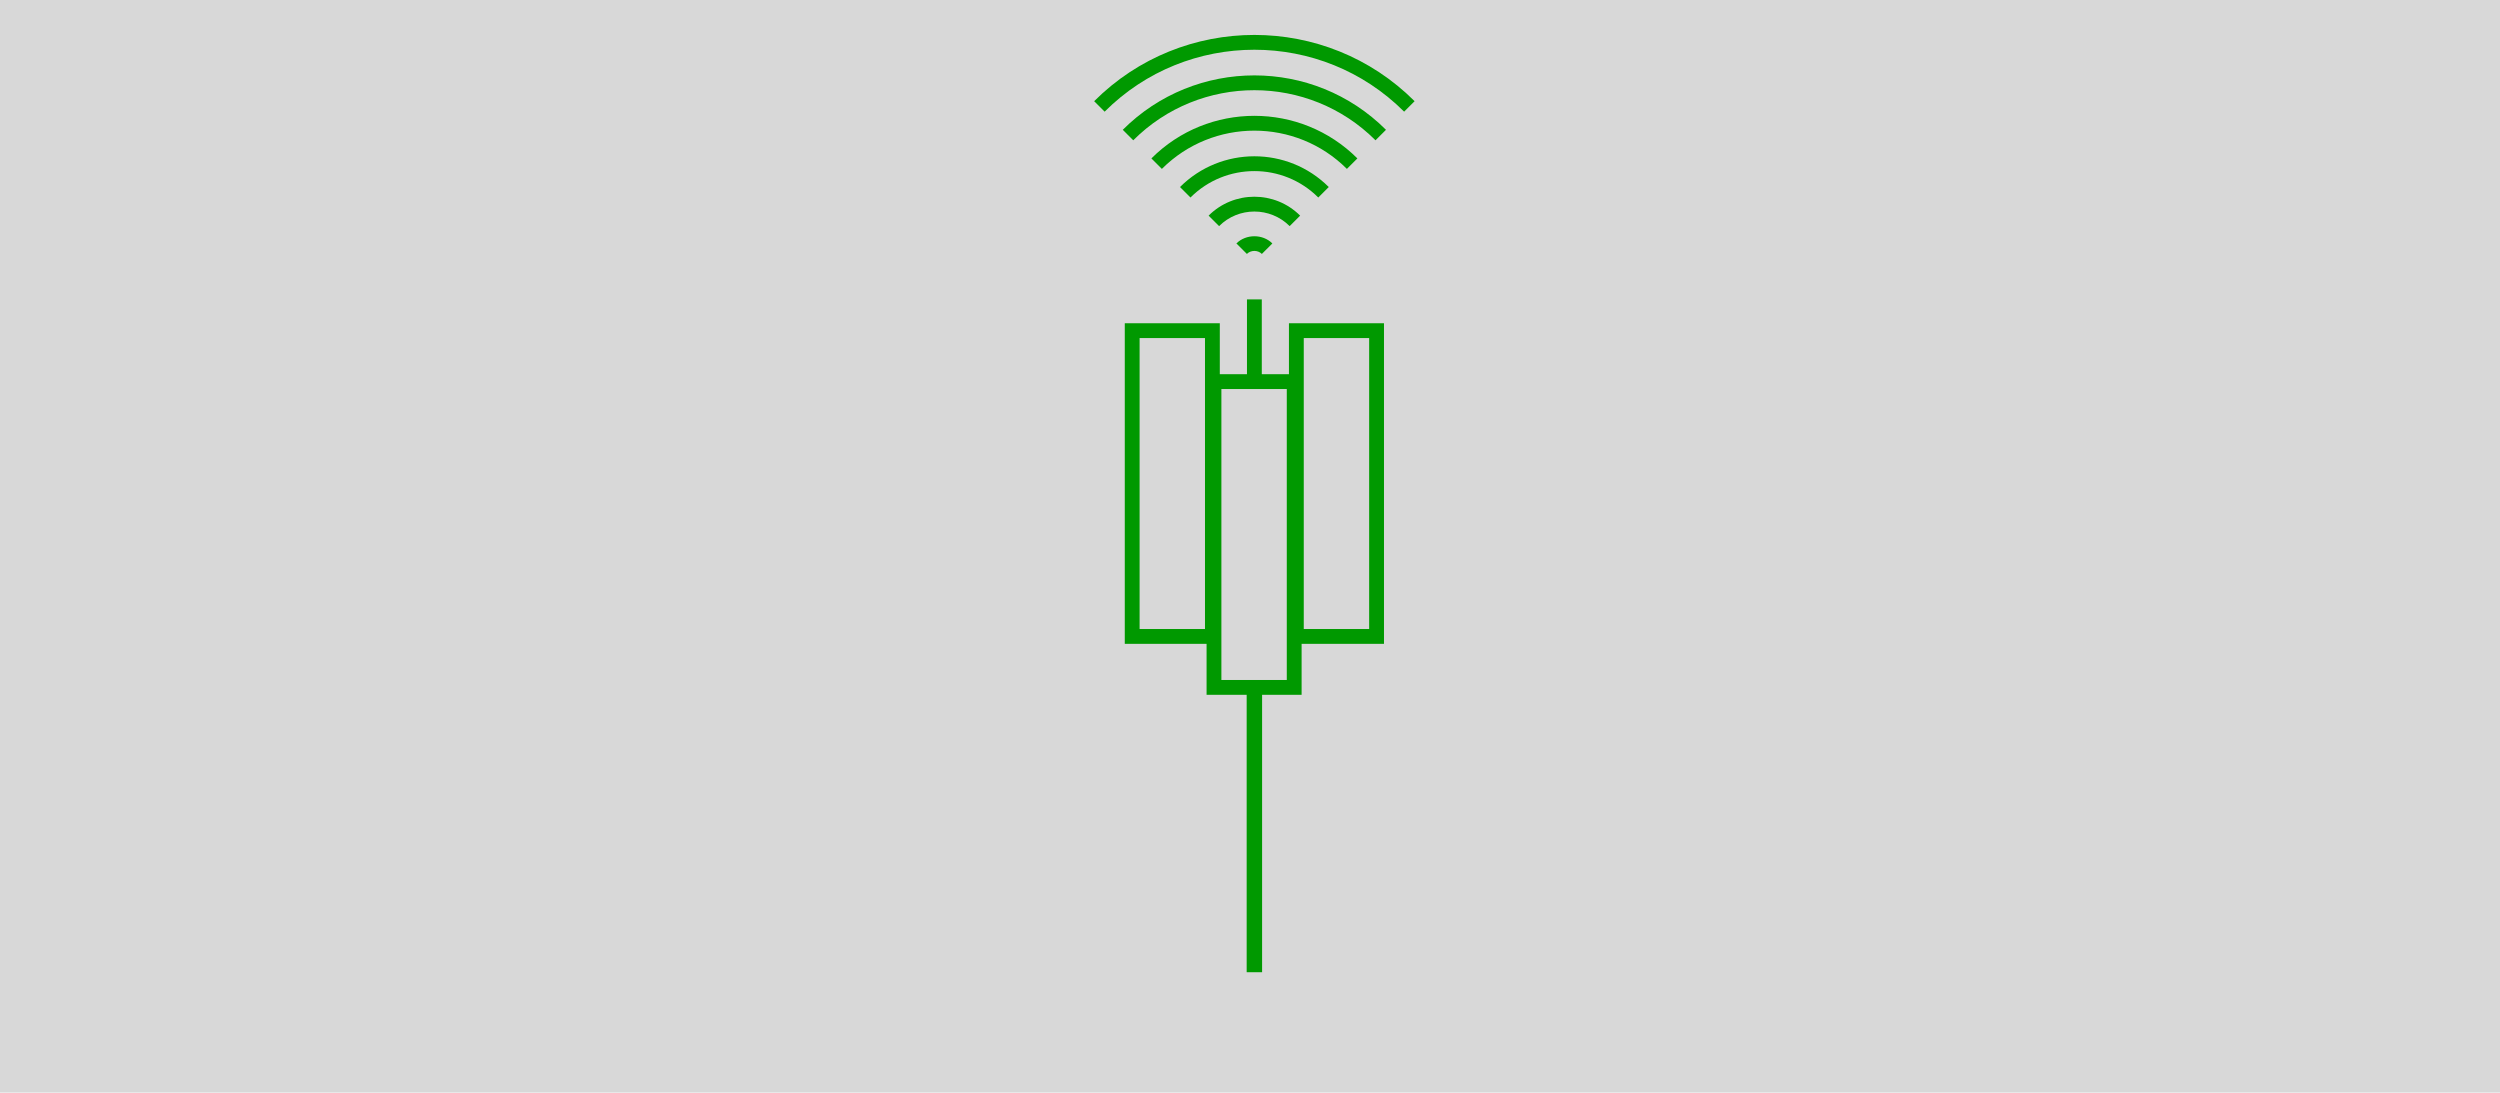 <?xml version="1.0" encoding="UTF-8"?>
<svg xmlns="http://www.w3.org/2000/svg" xmlns:xlink="http://www.w3.org/1999/xlink" width="405px" height="177px" viewBox="0 0 405 177" version="1.1">
  <title>Group 11</title>
  <defs>
    <rect id="path-1" x="0" y="0" width="405" height="177"></rect>
  </defs>
  <g id="Alles-naast-elkaar" stroke="none" stroke-width="1" fill="none" fill-rule="evenodd">
    <g id="Desktop---05---Kernprestaties" transform="translate(-765, -2943)">
      <g id="Niet-financiele-kernprestaties" transform="translate(240, 2651)">
        <g id="Infrastructuur" transform="translate(0, 98)">
          <g id="Netwerkinfrastructuur---Gemoderniseerde-masten" transform="translate(495, 100)">
            <g id="Group-11" transform="translate(30, 94)">
              <mask id="mask-2" fill="white">
                <use xlink:href="#path-1"></use>
              </mask>
              <use id="Rectangle" fill="#D8D8D8" opacity="0" xlink:href="#path-1"></use>
              <g id="Group-13" mask="url(#mask-2)">
                <g transform="translate(177.254, 5.659)">
                  <line x1="25.956" y1="105.074" x2="25.956" y2="151.841" id="Path-10" stroke="#009900" stroke-width="2.5"></line>
                  <g id="Group-22" stroke="none" stroke-width="1" fill-rule="evenodd">
                    <path d="M24.755,42.843 L24.755,54.962 L20.354,54.962 L20.354,46.707 L4.959,46.707 L4.959,98.643 L18.211,98.643 L18.211,106.899 L24.755,106.899 L27.156,106.899 L33.606,106.899 L33.606,98.643 L46.951,98.643 L46.951,46.707 L31.555,46.707 L31.555,54.962 L27.156,54.962 L27.156,42.843 L24.755,42.843 Z M33.955,96.242 L44.549,96.242 L44.549,49.108 L33.955,49.108 L33.955,96.242 Z M7.36,96.242 L17.954,96.242 L17.954,49.108 L7.36,49.108 L7.36,96.242 Z M20.611,104.498 L31.205,104.498 L31.205,57.363 L20.611,57.363 L20.611,104.498 Z" id="Fill-1" fill="#009900"></path>
                    <g id="Group-21" fill="#009900">
                      <path d="M24.741,35.477 C25.39,34.83 26.52,34.828 27.169,35.477 L28.868,33.78 C27.312,32.223 24.597,32.228 23.043,33.78 L24.741,35.477 Z" id="Fill-2"></path>
                      <path d="M33.368,29.275 C29.279,25.191 22.631,25.188 18.541,29.275 L20.239,30.972 C23.389,27.823 28.518,27.822 31.67,30.972 L33.368,29.275 Z" id="Fill-4"></path>
                      <path d="M38.004,24.64 C31.362,17.999 20.55,17.999 13.906,24.64 L15.603,26.338 C21.311,20.632 30.599,20.632 36.307,26.338 L38.004,24.64 Z" id="Fill-6"></path>
                      <path d="M42.64,20.004 C33.442,10.808 18.472,10.805 9.271,20.004 L10.969,21.702 C19.232,13.443 32.677,13.44 40.943,21.702 L42.64,20.004 Z" id="Fill-8"></path>
                      <path d="M4.634,15.37 L6.331,17.068 C17.153,6.247 34.759,6.252 45.577,17.068 L47.275,15.37 C35.522,3.617 16.392,3.616 4.634,15.37" id="Fill-10"></path>
                      <path d="M0,10.734 L1.697,12.431 C15.073,-0.945 36.838,-0.945 50.214,12.431 L51.912,10.734 C37.599,-3.579 14.312,-3.577 0,10.734" id="Fill-12"></path>
                    </g>
                  </g>
                </g>
              </g>
            </g>
          </g>
        </g>
      </g>
    </g>
  </g>
</svg>
